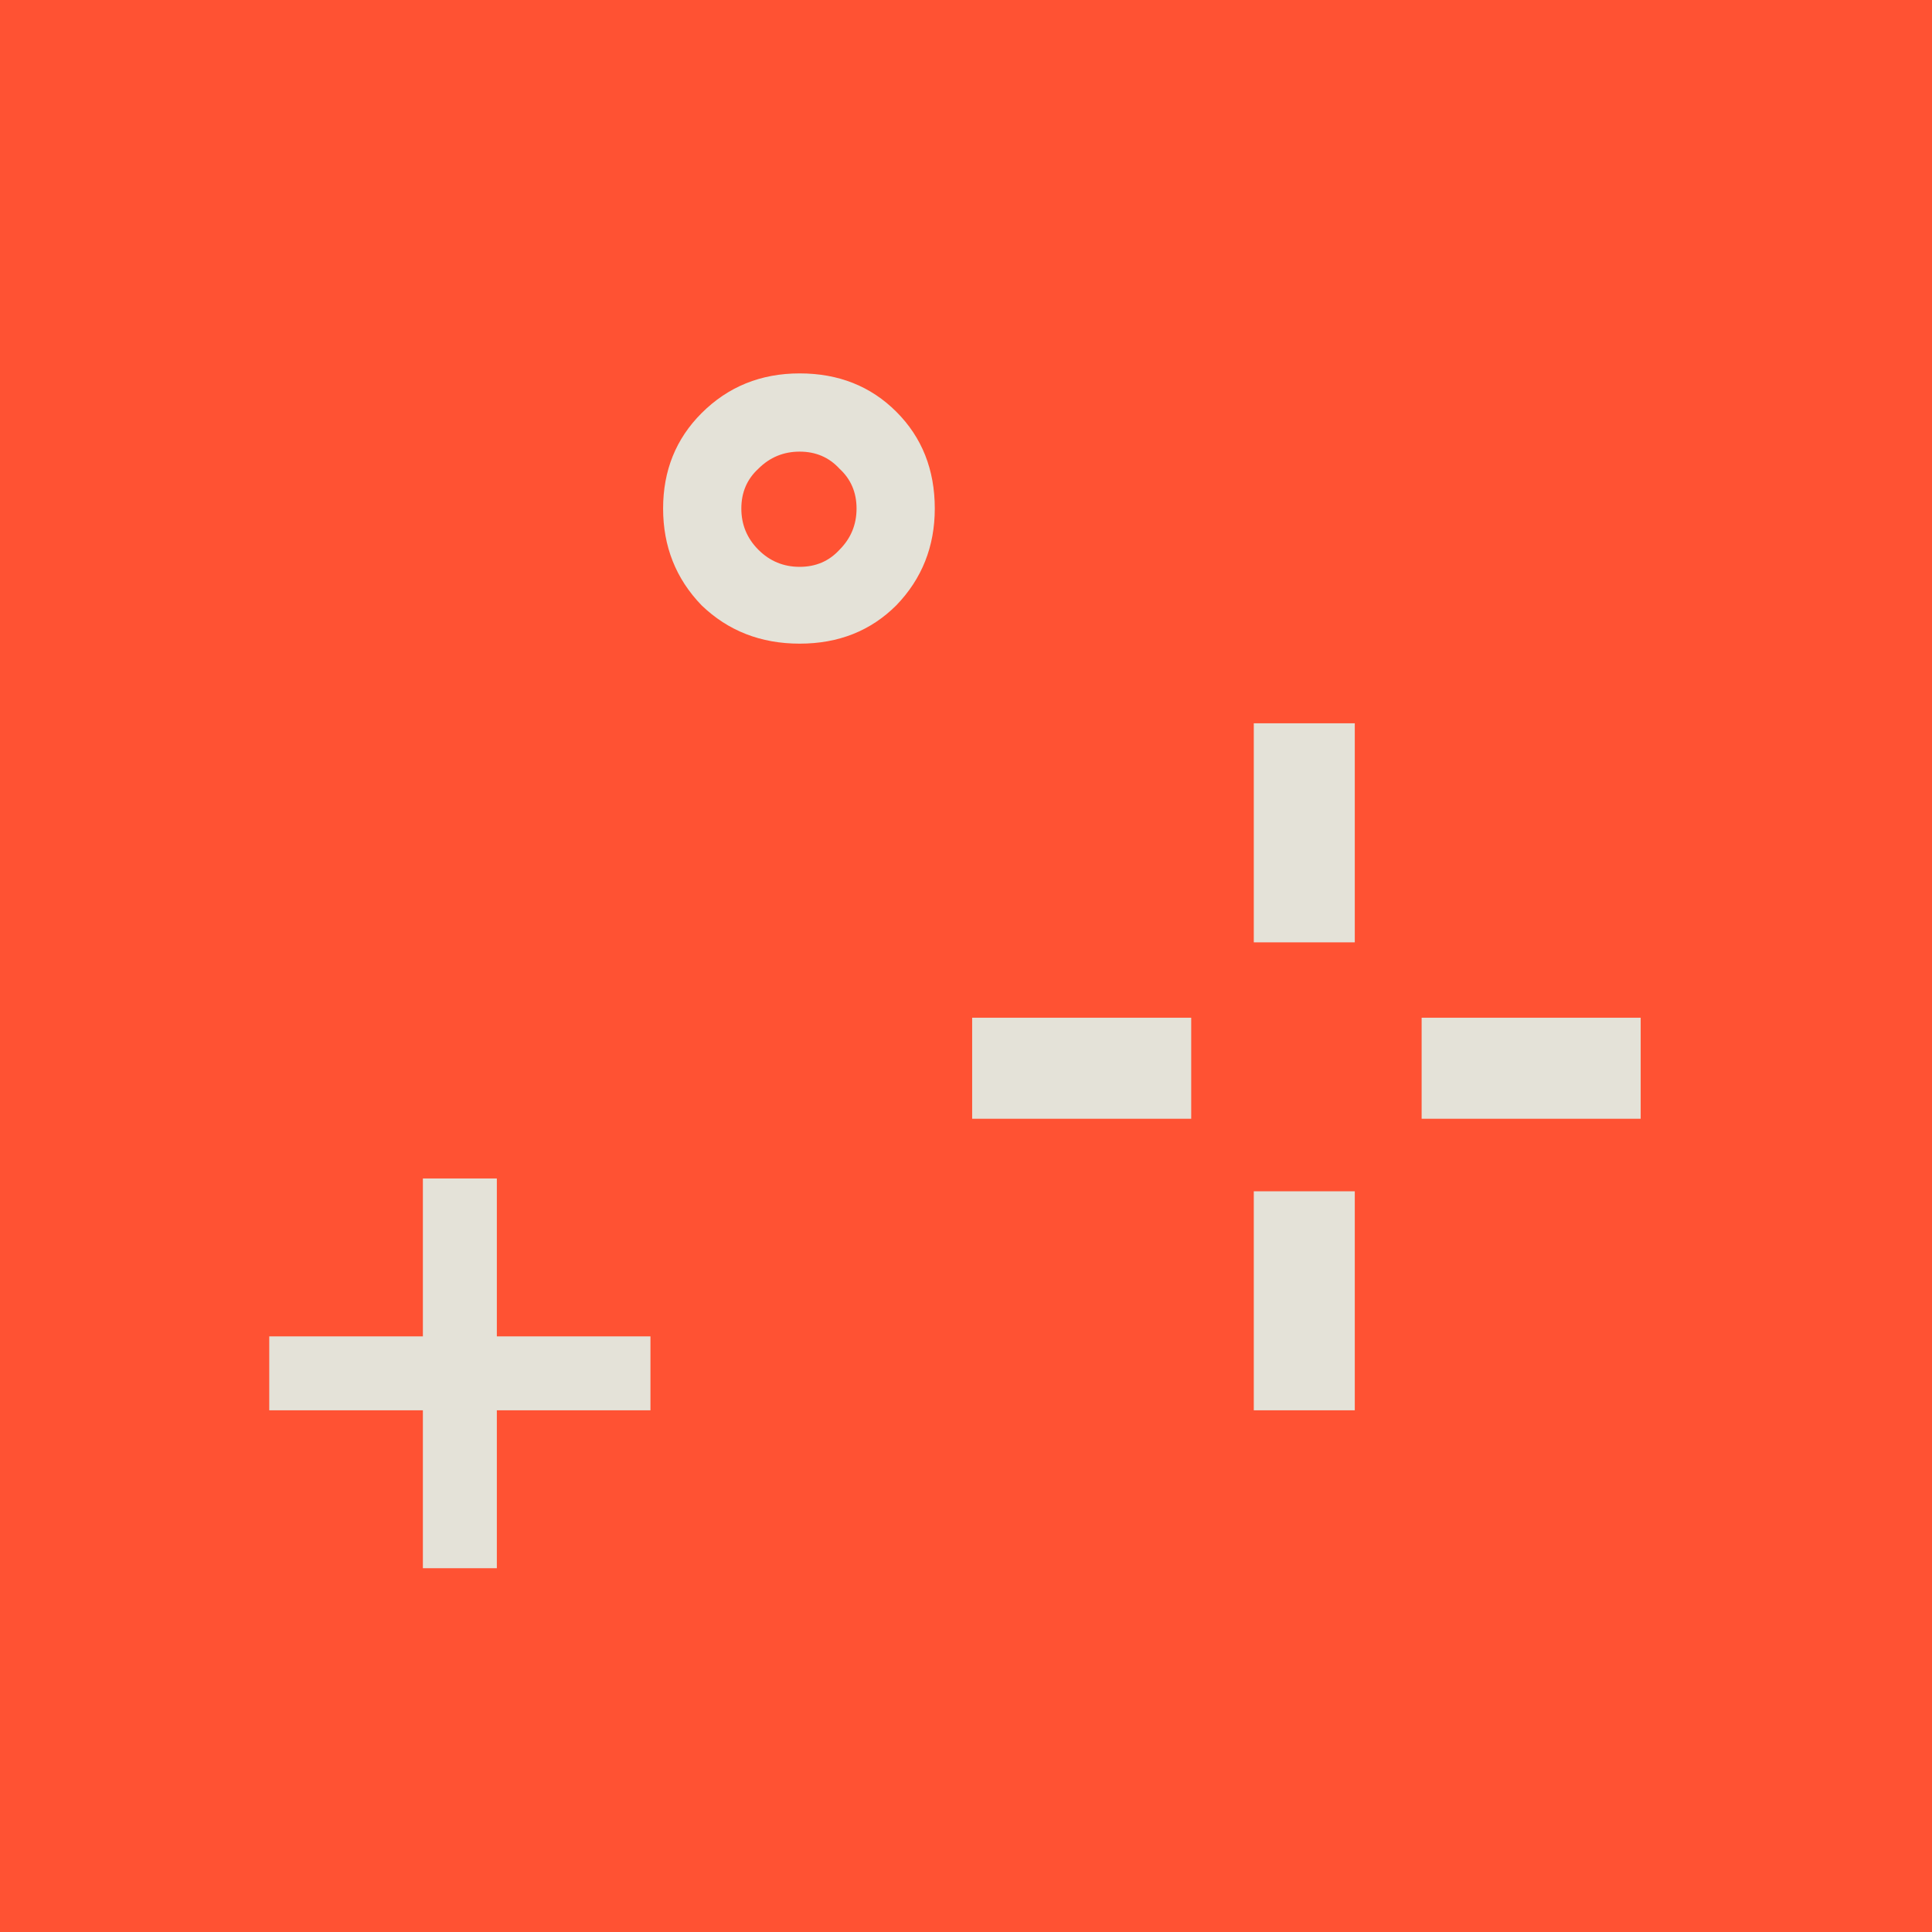 <svg width="768" height="768" viewBox="0 0 768 768" fill="none" xmlns="http://www.w3.org/2000/svg">
<rect width="768" height="768" fill="#FF5233"/>
<path d="M168.098 623.391V560.628H107.032V531.226H168.098V468.463H197.501V531.226H258.567V560.628H197.501V623.391H168.098ZM317.875 255.862C302.42 255.862 289.415 250.774 278.86 240.596C268.683 230.041 263.594 217.225 263.594 202.147C263.594 187.069 268.683 174.441 278.86 164.263C289.415 153.708 302.42 148.431 317.875 148.431C333.33 148.431 346.146 153.52 356.324 163.698C366.502 173.875 371.591 186.692 371.591 202.147C371.591 217.225 366.502 230.041 356.324 240.596C346.146 250.774 333.33 255.862 317.875 255.862ZM317.875 225.329C324.283 225.329 329.561 223.068 333.707 218.544C338.23 214.021 340.492 208.555 340.492 202.147C340.492 195.739 338.23 190.461 333.707 186.315C329.561 181.791 324.283 179.53 317.875 179.53C311.467 179.53 306.001 181.791 301.478 186.315C296.954 190.461 294.692 195.739 294.692 202.147C294.692 208.555 296.954 214.021 301.478 218.544C306.001 223.068 311.467 225.329 317.875 225.329ZM498.401 374.602V287.526H538.547V374.602H498.401ZM386.446 444.715V404.57H473.522V444.715H386.446ZM565.122 444.715V404.57H652.198V444.715H565.122ZM498.401 560.628V473.552H538.547V560.628H498.401Z" fill="#E4E2D8"/>
</svg>
